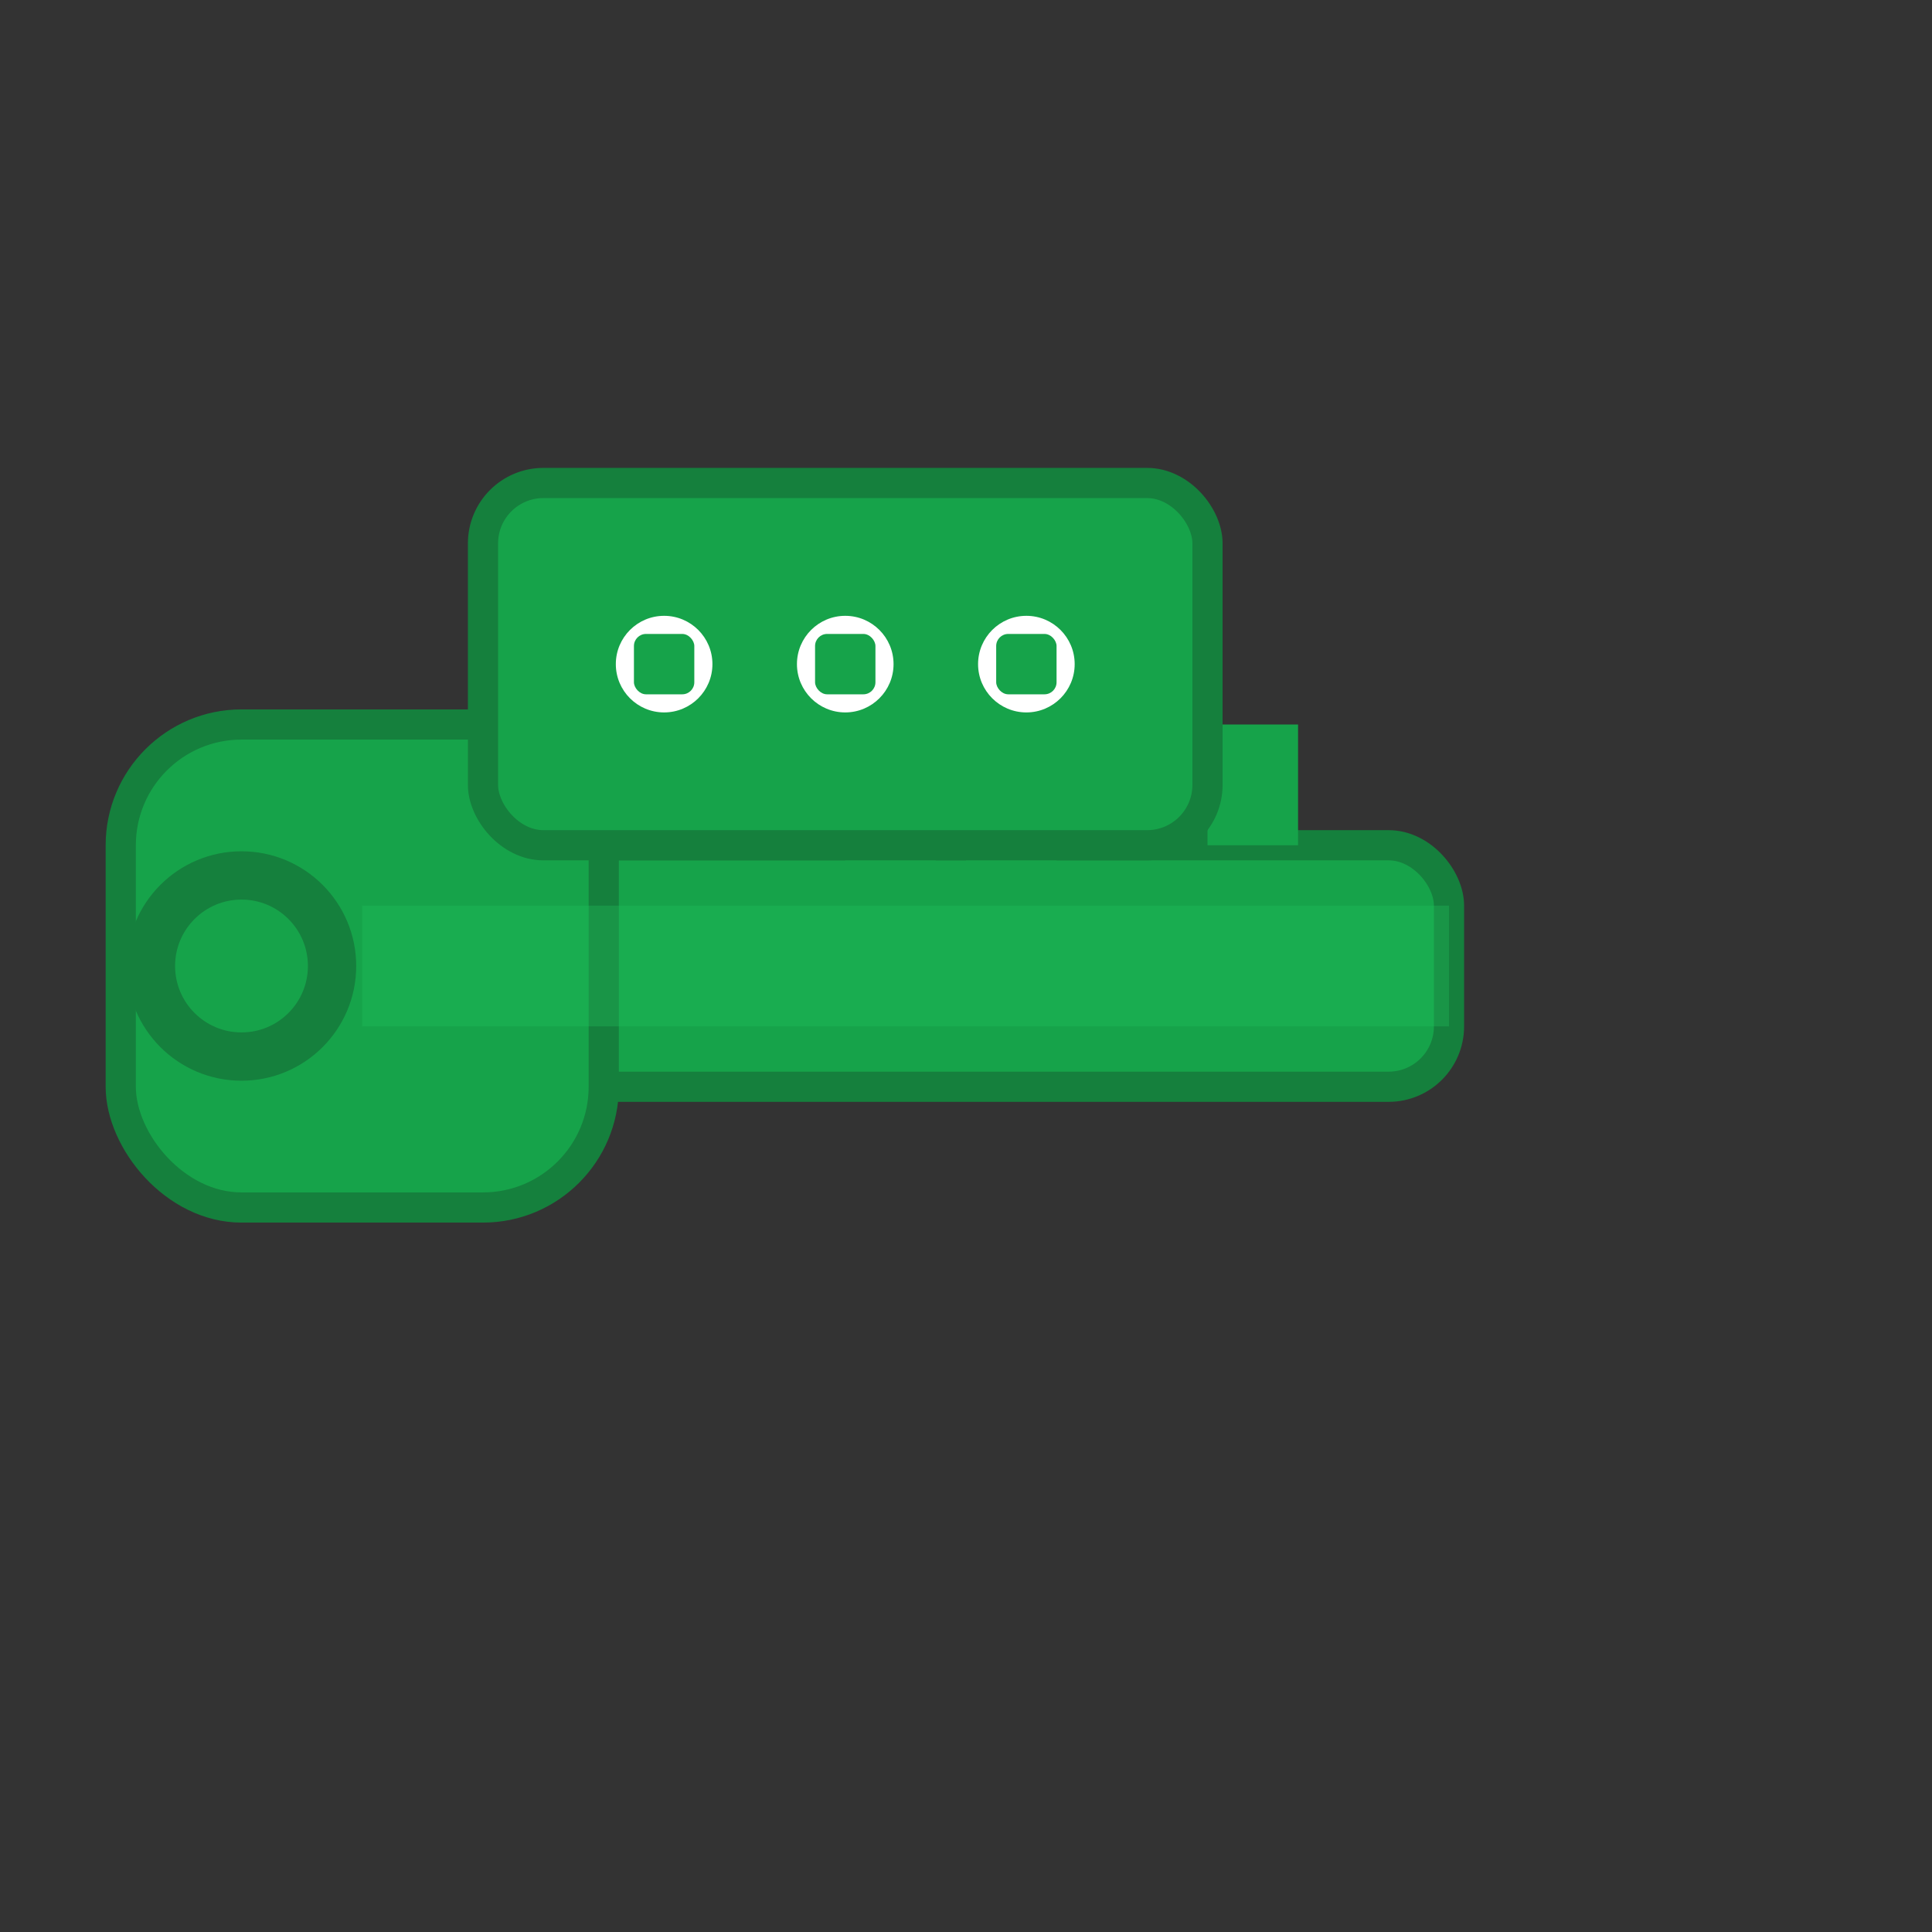 <svg width="32" height="32" viewBox="0 0 32 32" fill="none" xmlns="http://www.w3.org/2000/svg">
  <rect x="0" y="0" width="32" height="32" fill="#333333" stroke="none"/>
  <!-- Car key blade (main shaft) -->
  <rect x="6" y="14" width="18" height="4" rx="1" fill="#16a34a" stroke="#15803d" stroke-width="0.5"/>
  
  <!-- Key head (grip area) -->
  <rect x="2" y="12" width="8" height="8" rx="2" fill="#16a34a" stroke="#15803d" stroke-width="0.5"/>
  
  <!-- Key ring hole -->
  <circle cx="4" cy="16" r="1.5" fill="none" stroke="#15803d" stroke-width="0.8"/>
  
  <!-- Key teeth/notches (more realistic) -->
  <rect x="10" y="13" width="1.5" height="1" fill="#16a34a"/>
  <rect x="12" y="12" width="1.5" height="2" fill="#16a34a"/>
  <rect x="14" y="13.5" width="1.5" height="1" fill="#16a34a"/>
  <rect x="16" y="12.5" width="1.5" height="2" fill="#16a34a"/>
  <rect x="18" y="13" width="1.5" height="1" fill="#16a34a"/>
  <rect x="20" y="12" width="1.5" height="2" fill="#16a34a"/>
  
  <!-- Remote control body -->
  <rect x="8" y="8" width="12" height="6" rx="1" fill="#16a34a" stroke="#15803d" stroke-width="0.5"/>
  
  <!-- Remote buttons -->
  <circle cx="11" cy="11" r="0.8" fill="#ffffff"/>
  <circle cx="14" cy="11" r="0.8" fill="#ffffff"/>
  <circle cx="17" cy="11" r="0.8" fill="#ffffff"/>
  
  <!-- Button symbols -->
  <rect x="10.5" y="10.5" width="1" height="1" fill="#16a34a" rx="0.2"/>
  <rect x="13.5" y="10.5" width="1" height="1" fill="#16a34a" rx="0.2"/>
  <rect x="16.5" y="10.5" width="1" height="1" fill="#16a34a" rx="0.2"/>
  
  <!-- Key shaft detail -->
  <rect x="6" y="15" width="18" height="2" fill="#22c55e" opacity="0.3"/>
</svg>
